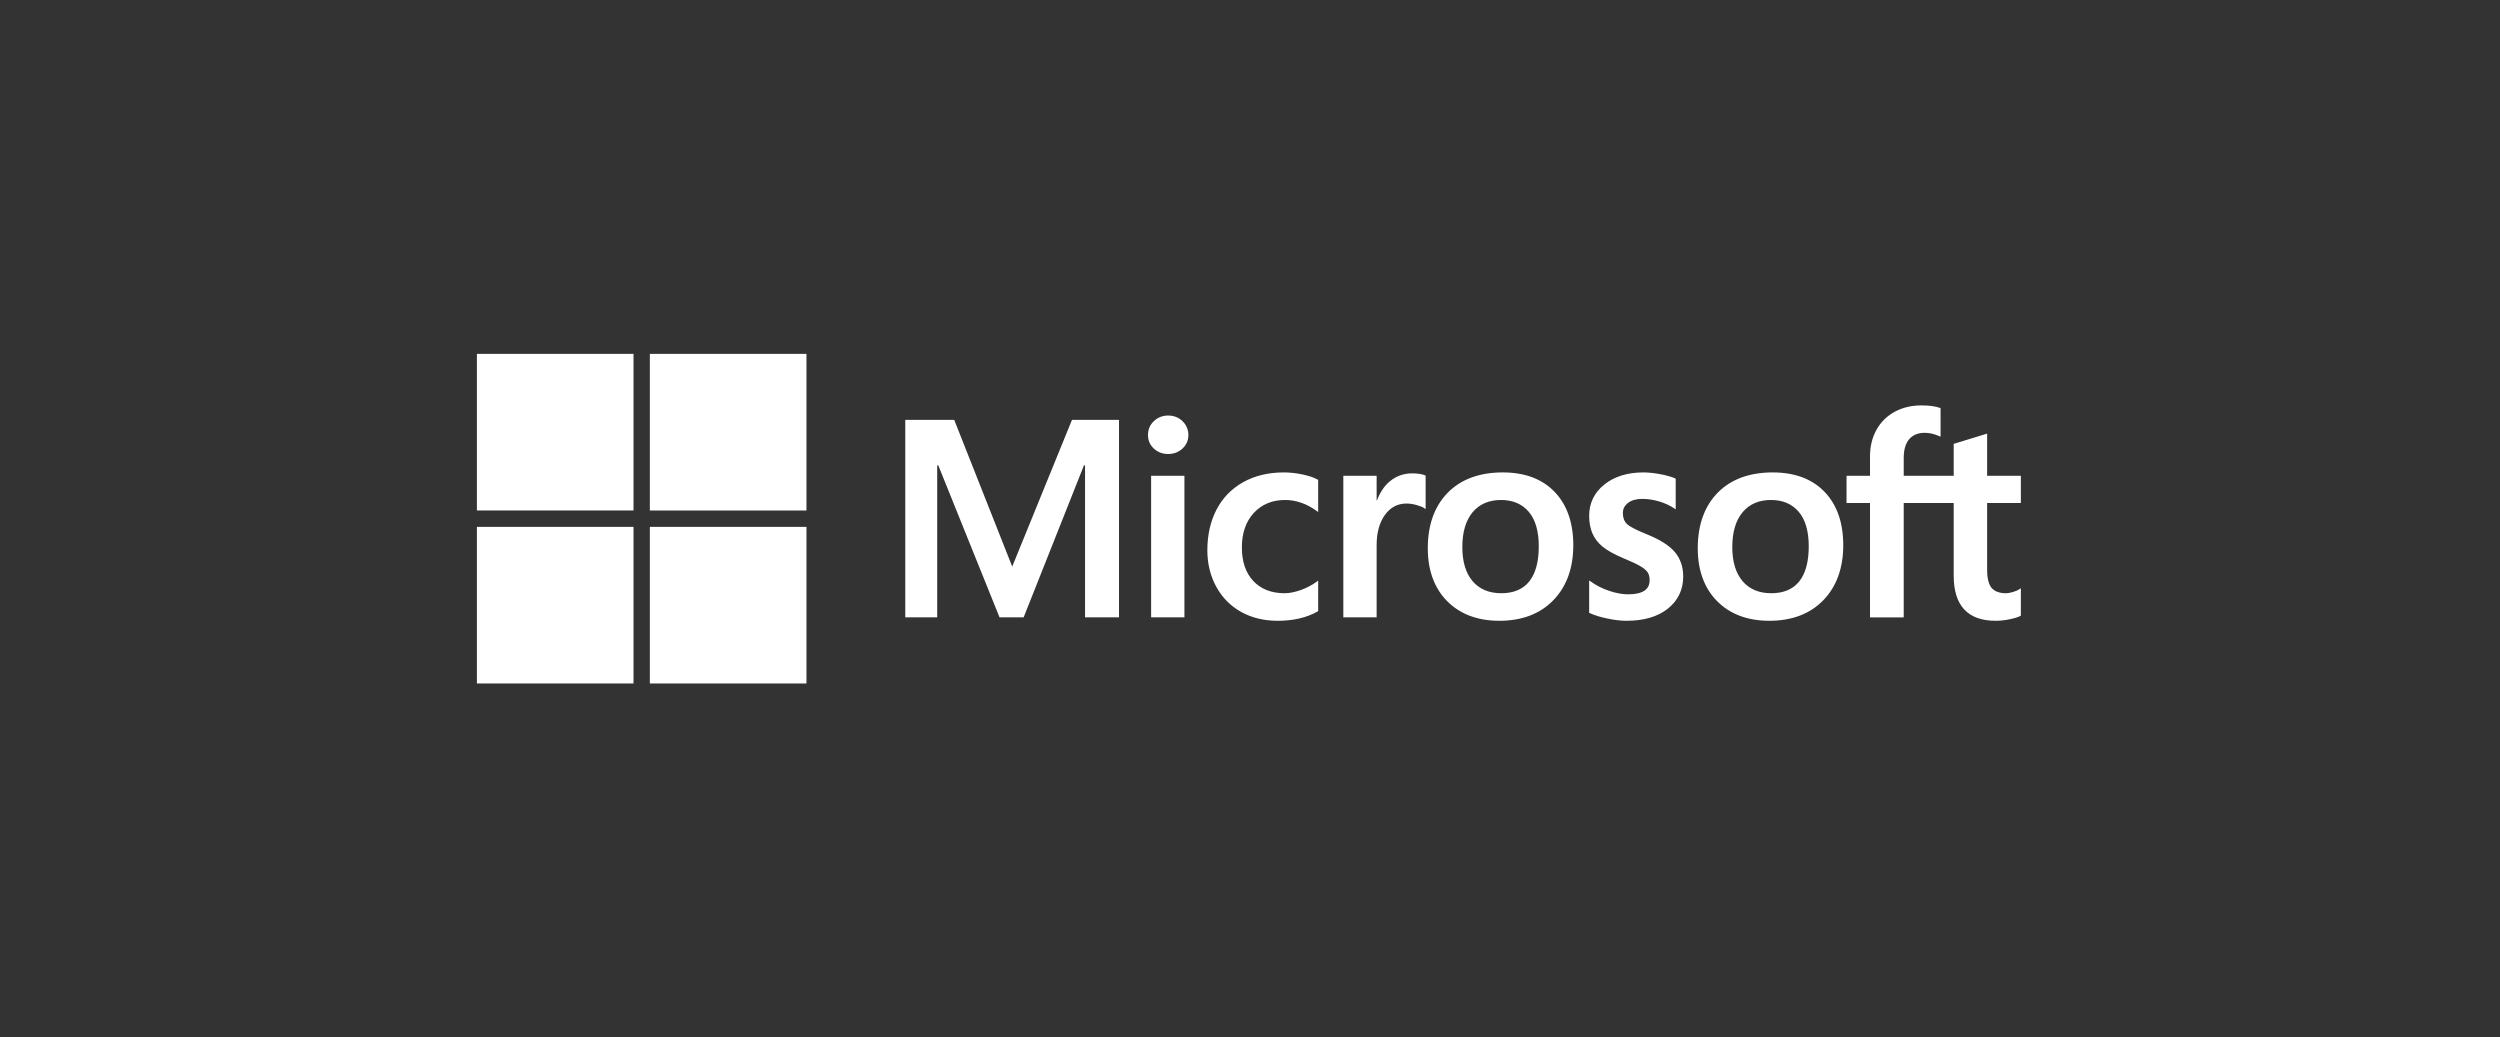<svg width="241" height="100" viewBox="0 0 241 100" fill="none" xmlns="http://www.w3.org/2000/svg">
<rect x="0" y="0" width="241" height="100" fill="#333333" stroke="none"/>
<g clip-path="url(#clip0_560_29841)">
<path d="M194.81 48.487V45.87H191.56V41.801L191.45 41.834L188.397 42.769L188.337 42.787V45.87H183.518V44.153C183.518 43.353 183.697 42.741 184.05 42.333C184.4 41.929 184.9 41.724 185.539 41.724C185.998 41.724 186.473 41.832 186.951 42.045L187.071 42.099V39.343L187.015 39.322C186.569 39.161 185.962 39.081 185.21 39.081C184.261 39.081 183.4 39.287 182.649 39.696C181.897 40.105 181.306 40.69 180.891 41.433C180.479 42.175 180.269 43.033 180.269 43.982V45.87H178.006V48.487H180.269V59.515H183.518V48.487H188.337V55.495C188.337 58.381 189.698 59.844 192.383 59.844C192.824 59.844 193.289 59.792 193.763 59.691C194.245 59.587 194.574 59.483 194.768 59.372L194.81 59.347V56.705L194.678 56.792C194.502 56.91 194.282 57.006 194.025 57.077C193.766 57.15 193.55 57.187 193.383 57.187C192.754 57.187 192.289 57.017 192 56.683C191.708 56.345 191.56 55.755 191.56 54.929V48.487H194.81ZM170.75 57.187C169.571 57.187 168.641 56.796 167.986 56.026C167.326 55.252 166.992 54.148 166.992 52.745C166.992 51.299 167.326 50.166 167.986 49.378C168.641 48.596 169.562 48.198 170.723 48.198C171.85 48.198 172.747 48.578 173.389 49.327C174.035 50.079 174.363 51.203 174.363 52.666C174.363 54.148 174.055 55.286 173.447 56.048C172.844 56.803 171.936 57.187 170.75 57.187ZM170.894 45.541C168.644 45.541 166.857 46.201 165.583 47.501C164.31 48.801 163.664 50.601 163.664 52.85C163.664 54.986 164.294 56.705 165.537 57.957C166.781 59.209 168.472 59.843 170.565 59.843C172.746 59.843 174.498 59.175 175.771 57.857C177.045 56.54 177.69 54.757 177.69 52.561C177.69 50.391 177.085 48.66 175.89 47.416C174.695 46.172 173.014 45.541 170.894 45.541ZM158.425 45.541C156.895 45.541 155.629 45.933 154.662 46.705C153.689 47.481 153.195 48.499 153.195 49.732C153.195 50.372 153.302 50.941 153.512 51.424C153.722 51.908 154.049 52.334 154.483 52.692C154.913 53.047 155.577 53.419 156.457 53.797C157.198 54.102 157.749 54.359 158.1 54.562C158.443 54.761 158.686 54.961 158.823 55.156C158.957 55.347 159.024 55.608 159.024 55.929C159.024 56.846 158.338 57.292 156.925 57.292C156.401 57.292 155.804 57.183 155.149 56.967C154.499 56.755 153.885 56.444 153.33 56.045L153.195 55.948V59.076L153.245 59.099C153.704 59.312 154.284 59.49 154.967 59.631C155.649 59.772 156.269 59.844 156.807 59.844C158.468 59.844 159.805 59.451 160.781 58.674C161.763 57.892 162.261 56.85 162.261 55.575C162.261 54.655 161.993 53.867 161.465 53.23C160.94 52.6 160.03 52.02 158.76 51.508C157.748 51.102 157.1 50.765 156.833 50.507C156.575 50.257 156.444 49.903 156.444 49.456C156.444 49.059 156.606 48.741 156.937 48.483C157.272 48.225 157.737 48.093 158.32 48.093C158.862 48.093 159.415 48.179 159.966 48.346C160.517 48.514 161 48.738 161.404 49.013L161.537 49.103V46.136L161.486 46.114C161.113 45.955 160.622 45.818 160.026 45.707C159.432 45.597 158.894 45.541 158.425 45.541ZM144.725 57.187C143.546 57.187 142.616 56.796 141.961 56.026C141.301 55.252 140.968 54.148 140.968 52.745C140.968 51.299 141.302 50.166 141.961 49.378C142.617 48.596 143.537 48.198 144.699 48.198C145.825 48.198 146.722 48.578 147.364 49.327C148.01 50.079 148.338 51.203 148.338 52.666C148.338 54.148 148.03 55.286 147.422 56.048C146.819 56.803 145.912 57.187 144.725 57.187ZM144.87 45.541C142.619 45.541 140.832 46.201 139.559 47.501C138.285 48.801 137.639 50.601 137.639 52.85C137.639 54.987 138.27 56.705 139.513 57.957C140.756 59.209 142.448 59.843 144.541 59.843C146.721 59.843 148.473 59.175 149.747 57.857C151.02 56.54 151.666 54.757 151.666 52.561C151.666 50.391 151.06 48.66 149.865 47.416C148.67 46.172 146.989 45.541 144.87 45.541ZM132.707 48.233V45.87H129.497V59.514H132.707V52.535C132.707 51.348 132.976 50.373 133.507 49.636C134.031 48.909 134.73 48.54 135.583 48.54C135.872 48.54 136.197 48.588 136.548 48.682C136.896 48.776 137.148 48.878 137.296 48.985L137.431 49.083V45.847L137.379 45.824C137.08 45.697 136.658 45.633 136.123 45.633C135.316 45.633 134.594 45.892 133.976 46.403C133.433 46.851 133.041 47.466 132.741 48.233H132.707ZM123.75 45.541C122.277 45.541 120.964 45.857 119.847 46.48C118.727 47.103 117.862 47.994 117.273 49.127C116.686 50.256 116.388 51.576 116.388 53.048C116.388 54.337 116.677 55.52 117.248 56.563C117.819 57.607 118.627 58.424 119.649 58.991C120.671 59.557 121.851 59.844 123.158 59.844C124.684 59.844 125.986 59.539 127.03 58.938L127.072 58.913V55.973L126.937 56.071C126.464 56.416 125.936 56.691 125.367 56.889C124.8 57.087 124.283 57.187 123.829 57.187C122.57 57.187 121.559 56.793 120.825 56.016C120.089 55.238 119.716 54.146 119.716 52.771C119.716 51.388 120.105 50.268 120.872 49.441C121.636 48.617 122.649 48.198 123.882 48.198C124.937 48.198 125.965 48.556 126.938 49.261L127.072 49.359V46.261L127.029 46.236C126.663 46.031 126.164 45.862 125.544 45.734C124.927 45.606 124.323 45.541 123.75 45.541ZM114.178 45.87H110.968V59.514H114.178V45.87ZM112.606 40.058C112.078 40.058 111.617 40.237 111.238 40.594C110.858 40.951 110.666 41.401 110.666 41.932C110.666 42.455 110.856 42.896 111.233 43.244C111.607 43.591 112.069 43.767 112.606 43.767C113.143 43.767 113.607 43.591 113.986 43.245C114.367 42.896 114.56 42.455 114.56 41.932C114.56 41.42 114.372 40.974 114.001 40.608C113.631 40.243 113.162 40.058 112.606 40.058ZM104.598 44.864V59.514H107.873V40.475H103.34L97.578 54.617L91.986 40.475H87.268V59.514H90.346V44.862H90.451L96.356 59.514H98.679L104.492 44.864H104.598Z" fill="white"/>
<path d="M61.071 49.212H45.973V34.113H61.071V49.212Z" fill="white"/>
<path d="M77.743 49.212H62.645V34.113H77.743V49.212Z" fill="white"/>
<path d="M61.071 65.888H45.973V50.79H61.071V65.888Z" fill="white"/>
<path d="M77.743 65.888H62.645V50.79H77.743V65.888Z" fill="white"/>
</g>
<defs>
<clipPath id="clip0_560_29841">
<rect width="148.837" height="32" fill="white" transform="translate(45.973 34)"/>
</clipPath>
</defs>
</svg>
